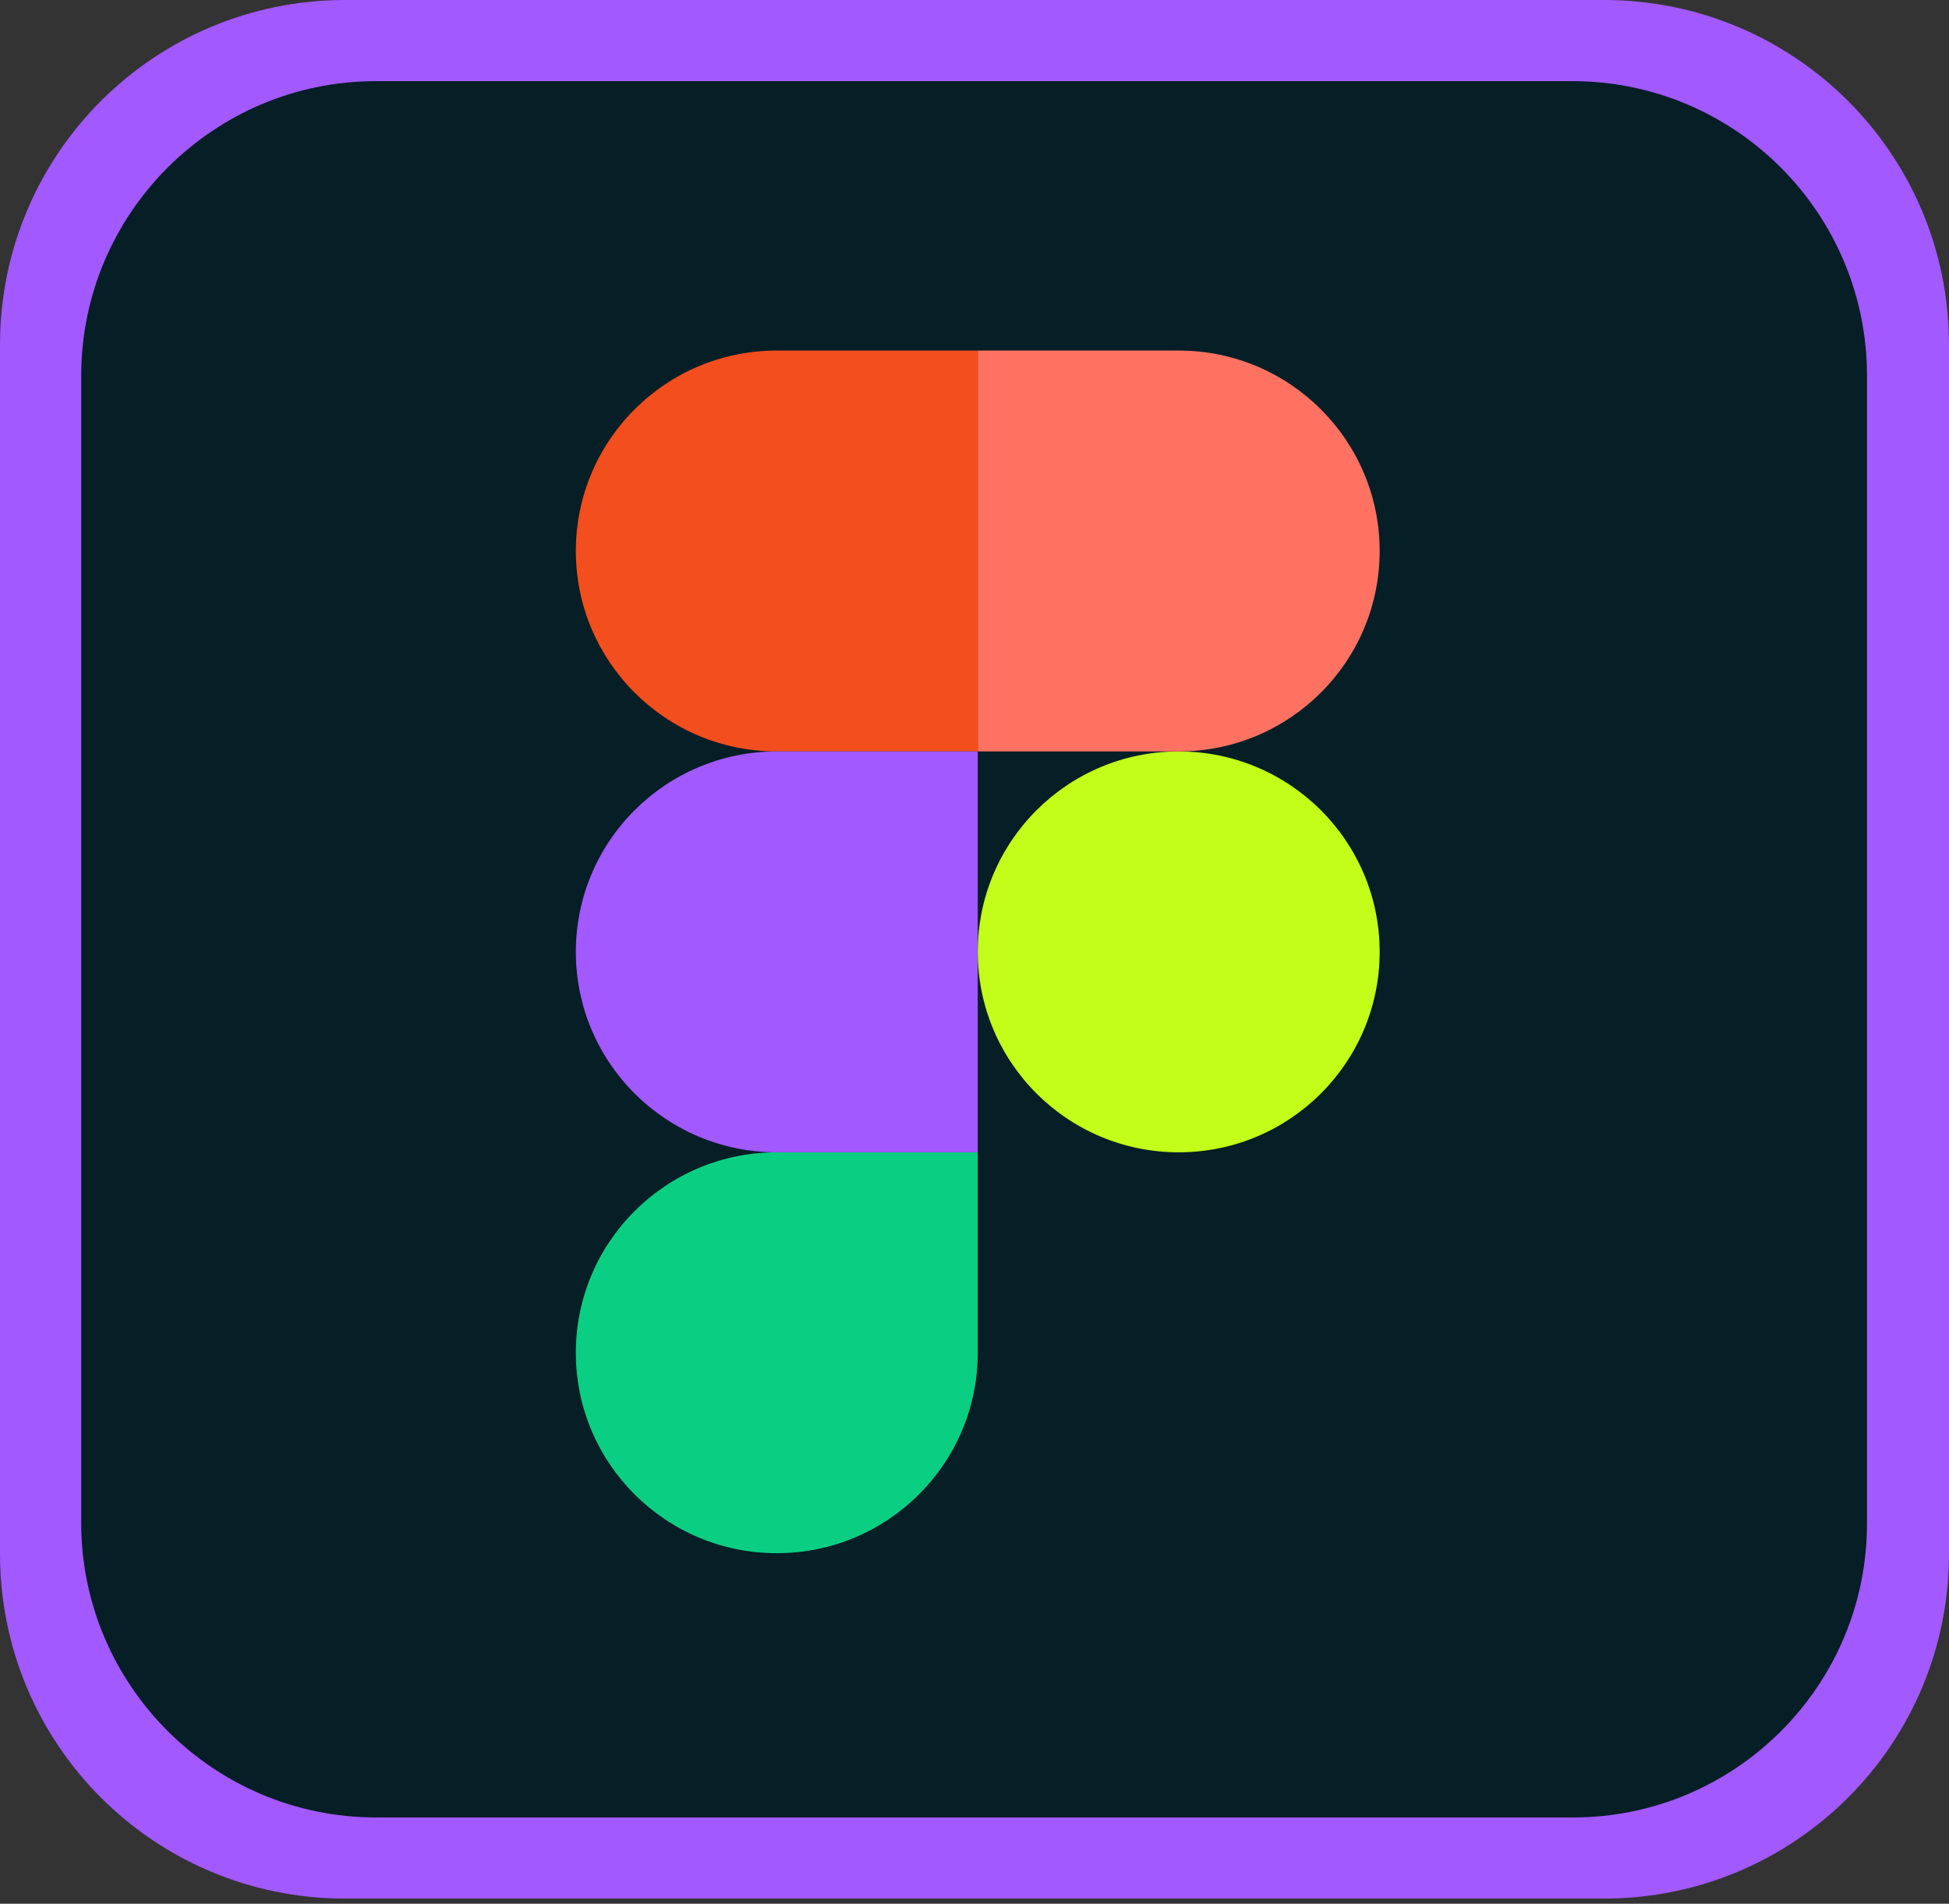 <svg xmlns="http://www.w3.org/2000/svg" width="300" height="293" viewBox="0 0 300 293" fill="none"><rect x="0" y="0" width="300" height="293" fill="#333333" stroke="none"/><g clip-path="url(#clip0_18_164)"><path d="M246.875 292.208H53.125C23.75 292.208 0 268.482 0 239.136V53.072C0 23.726 23.75 0 53.125 0H246.875C276.25 0 300 23.726 300 53.072V239.136C300 268.482 276.25 292.208 246.875 292.208Z" fill="#A259FF"></path><path d="M242.125 279.72H57.875C32.875 279.72 12.5 259.366 12.5 234.391V57.817C12.5 32.842 32.875 12.488 57.875 12.488H242C267.125 12.488 287.375 32.842 287.375 57.817V234.266C287.5 259.366 267.125 279.72 242.125 279.72Z" fill="#061E26"></path><g clip-path="url(#clip1_18_164)"><path d="M150.5 146.5C150.5 129.463 164.349 115.651 181.432 115.651C198.515 115.651 212.364 129.463 212.364 146.5C212.364 163.538 198.515 177.349 181.432 177.349C164.349 177.349 150.5 163.538 150.5 146.5Z" fill="#C3FE1A"></path><path d="M88.637 208.199C88.637 191.161 102.485 177.349 119.569 177.349H150.5V208.199C150.5 225.237 136.652 239.048 119.569 239.048C102.485 239.048 88.637 225.237 88.637 208.199Z" fill="#0ACF83"></path><path d="M150.5 53.952V115.651H181.432C198.515 115.651 212.364 101.839 212.364 84.801C212.364 67.764 198.515 53.952 181.432 53.952H150.5Z" fill="#FF7262"></path><path d="M88.637 84.801C88.637 101.839 102.485 115.651 119.569 115.651H150.5V53.952H119.569C102.485 53.952 88.637 67.764 88.637 84.801Z" fill="#F24E1E"></path><path d="M88.637 146.5C88.637 163.538 102.485 177.349 119.569 177.349H150.5V115.651H119.569C102.485 115.651 88.637 129.463 88.637 146.5Z" fill="#A259FF"></path></g></g><defs><clipPath id="clip0_18_164"><rect width="300" height="292.208" fill="white"></rect></clipPath><clipPath id="clip1_18_164"><rect width="125" height="187" fill="white" transform="translate(88 53)"></rect></clipPath></defs></svg>